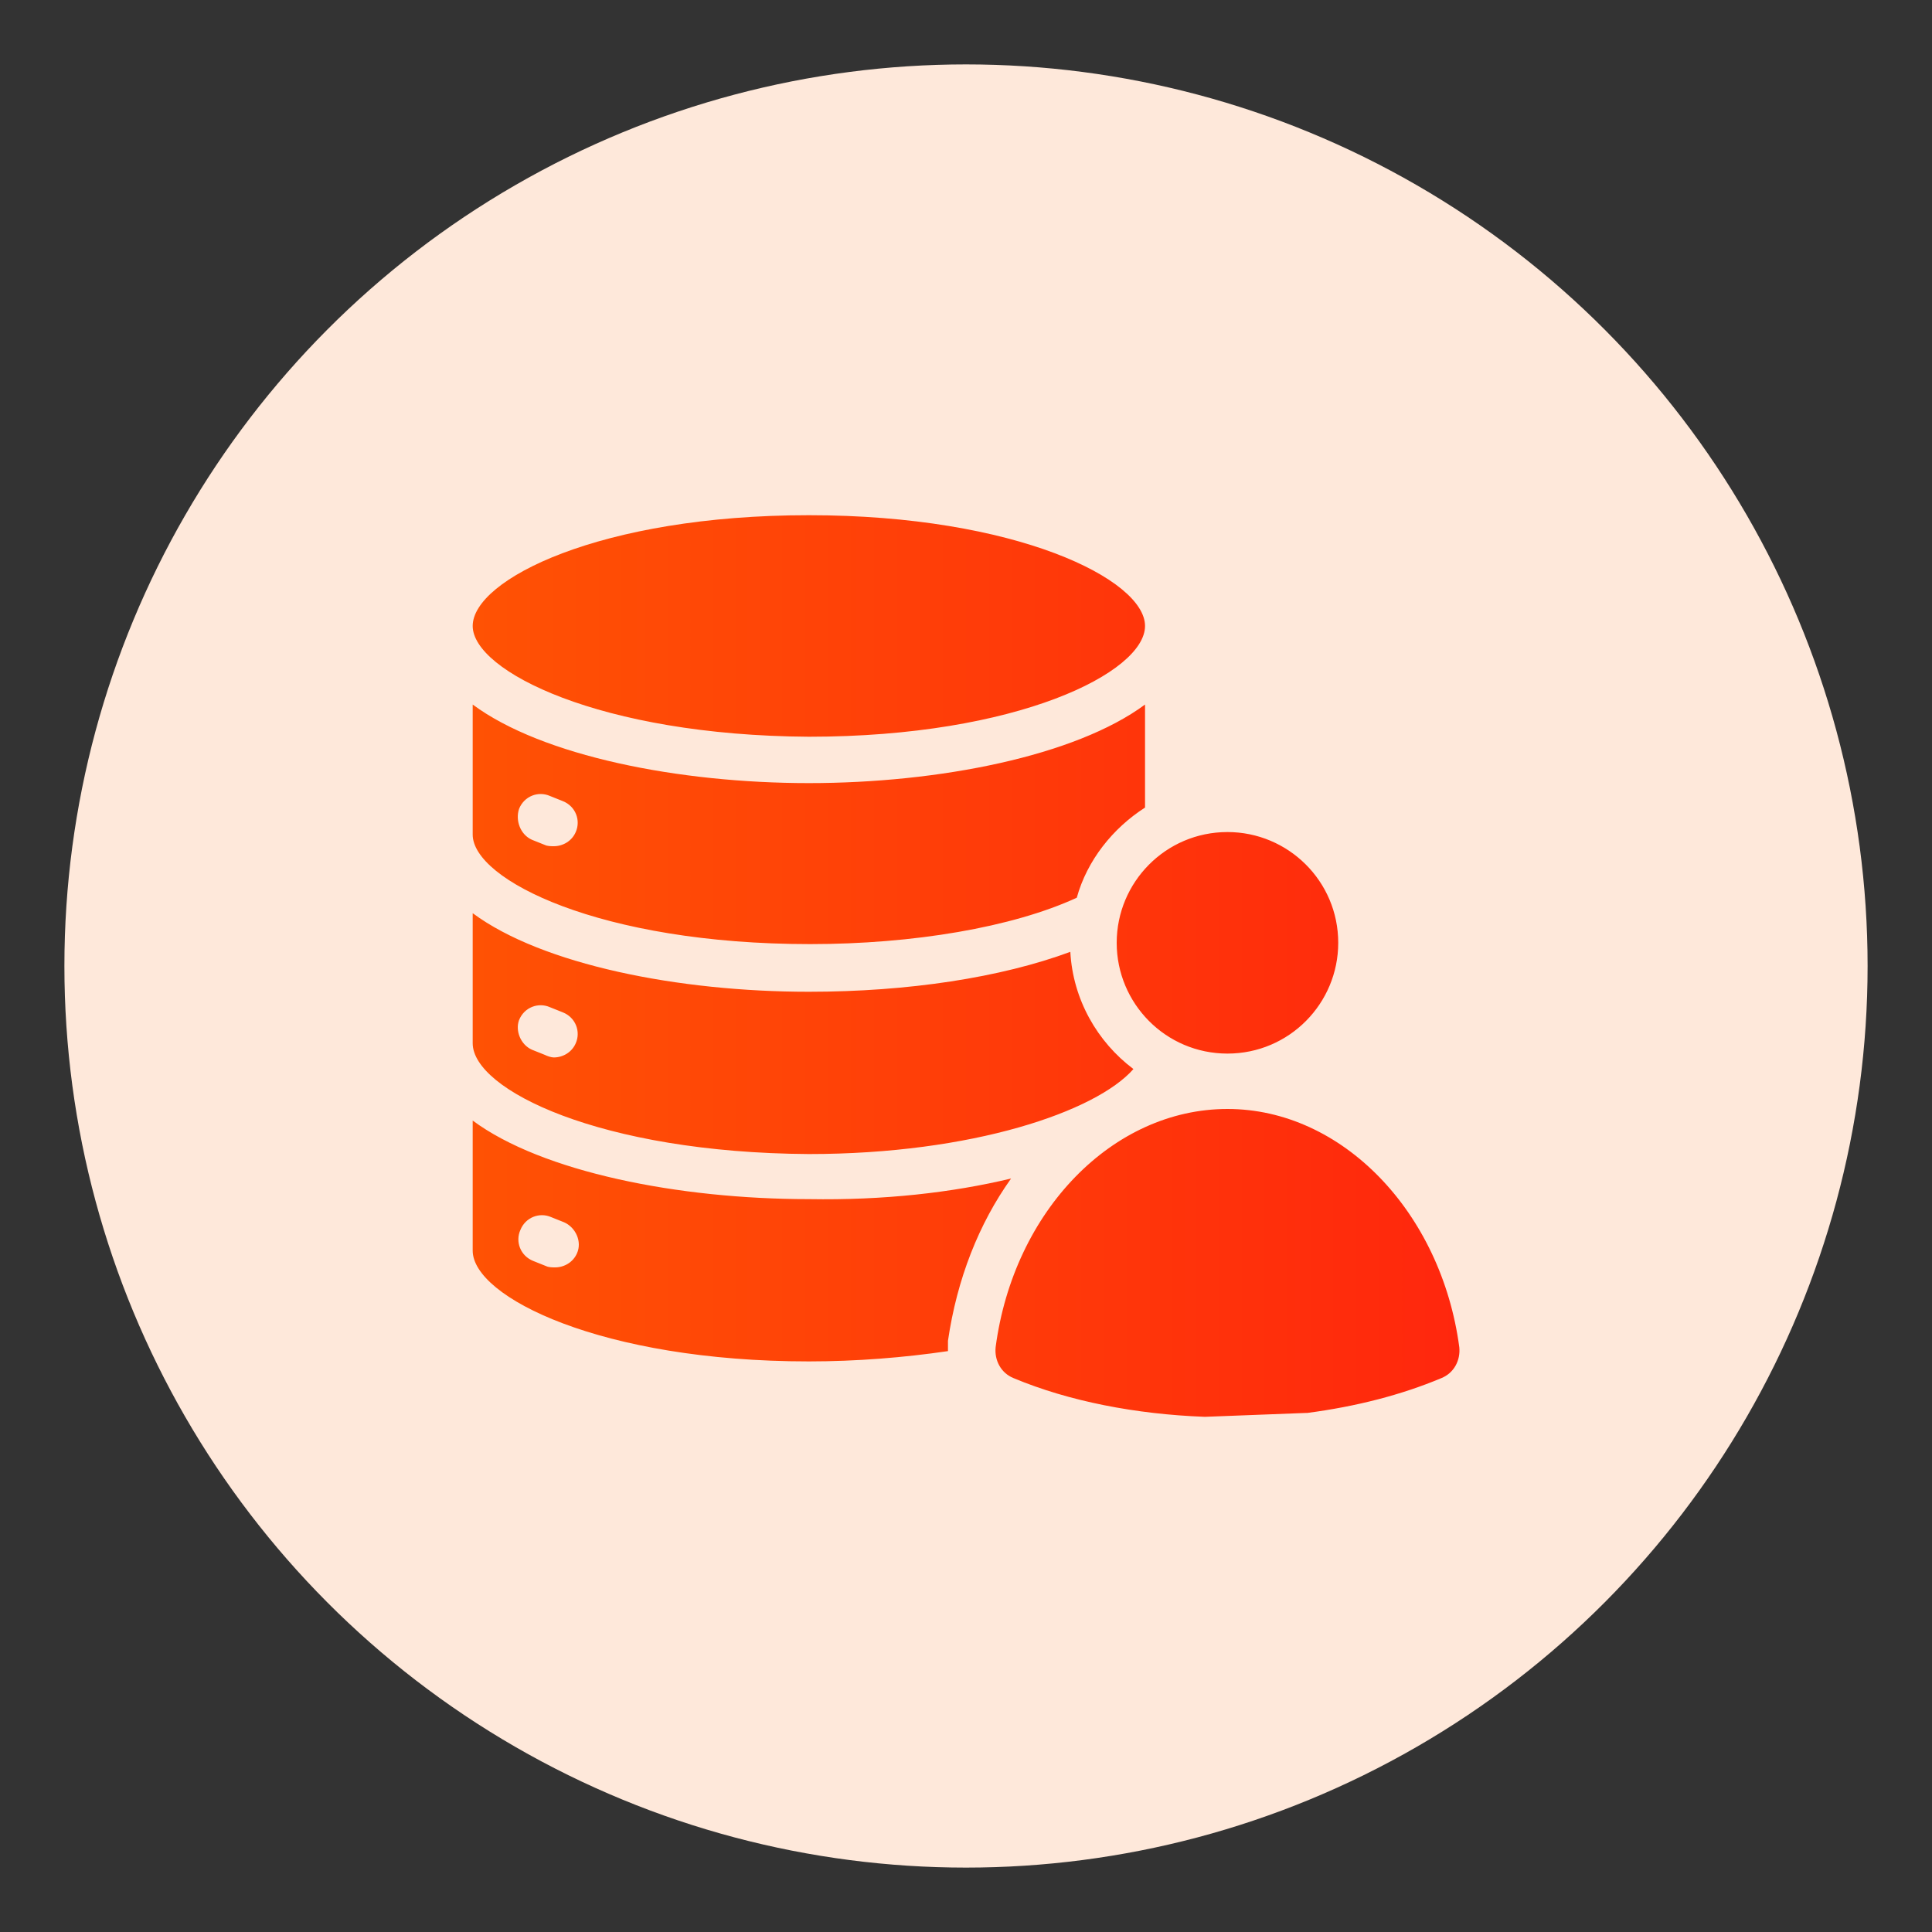 <?xml version="1.0" encoding="utf-8"?>
<!-- Generator: Adobe Illustrator 27.4.0, SVG Export Plug-In . SVG Version: 6.00 Build 0)  -->
<svg version="1.1" id="Layer_1" xmlns="http://www.w3.org/2000/svg" xmlns:xlink="http://www.w3.org/1999/xlink" x="0px" y="0px"
	 viewBox="0 0 150 150" style="enable-background:new 0 0 150 150;" xml:space="preserve">
<rect x="0" y="0" width="150" height="150" fill="#333333" stroke="none"/>
<style type="text/css">
	.st0{fill:#FEE8DA;}
	.st1{fill:url(#SVGID_1_);}
	.st2{fill:url(#SVGID_00000042008228418051398090000018399630689831216777_);}
	.st3{fill:url(#SVGID_00000031171951603141784640000000163098098958053816_);}
	.st4{fill:url(#SVGID_00000014634686713995481140000000338792492879735188_);}
	.st5{fill:url(#SVGID_00000143582728770533856430000006934404886378076576_);}
	.st6{fill:url(#SVGID_00000056395953917870761640000003592551480955036858_);}
	.st7{fill:url(#SVGID_00000019645788887770197140000017036991289596500877_);}
	.st8{fill:url(#SVGID_00000122678819958274106100000000566392706427952298_);}
	.st9{fill:url(#SVGID_00000042002925785460501030000010344647810697490325_);}
	.st10{fill:url(#SVGID_00000142874423934706102080000006517689645912613561_);}
	.st11{fill:url(#SVGID_00000136401579963870807520000009395578585227885722_);}
	.st12{fill:url(#SVGID_00000036246380194052207520000008391134455035273368_);}
	.st13{fill:url(#SVGID_00000067930643328318639980000013690302985558297494_);}
	.st14{fill:url(#SVGID_00000166659689285031245040000015188978784377736608_);}
	.st15{fill:url(#SVGID_00000152248139773429196760000004803646088737108106_);}
	.st16{fill:url(#SVGID_00000156576104897590022410000007094701462908540598_);}
	.st17{fill:url(#SVGID_00000155147342519321126380000004776033505159852169_);}
	.st18{fill:url(#SVGID_00000112598782899994464030000017916817314525265547_);}
	.st19{fill:url(#SVGID_00000176043674947826828130000006813728832338025091_);}
	
		.st20{fill-rule:evenodd;clip-rule:evenodd;fill:url(#SVGID_00000044171493869759706620000009613504208801592490_);stroke:#FEE8DA;stroke-linecap:round;stroke-linejoin:round;stroke-miterlimit:10;}
	.st21{fill-rule:evenodd;clip-rule:evenodd;fill:url(#SVGID_00000032629886978801435480000011277599391121800100_);}
	.st22{fill:url(#SVGID_00000103246195049757264370000013809016116390045370_);}
	.st23{fill:url(#SVGID_00000168813040569220948850000007638580085027029669_);}
	.st24{fill:url(#SVGID_00000131360074389206548390000001650438108654596240_);}
	.st25{fill:url(#SVGID_00000173881881600128723360000004024185448847611288_);}
	.st26{fill:url(#SVGID_00000161602666964393208670000012977987499961253762_);}
	.st27{fill-rule:evenodd;clip-rule:evenodd;fill:url(#SVGID_00000103976732863771800630000015256217508727879609_);}
</style>
<ellipse id="Ellipse_113_00000040576840234495023420000005118345931563986591_" class="st0" cx="75" cy="75" rx="70" ry="70"/>
<g>
	<linearGradient id="SVGID_1_" gradientUnits="userSpaceOnUse" x1="36.676" y1="75" x2="113.324" y2="75">
		<stop  offset="0" style="stop-color:#FF6600"/>
		<stop  offset="0" style="stop-color:#FF5204"/>
		<stop  offset="1" style="stop-color:#FF270D"/>
	</linearGradient>
	<path style="fill-rule:evenodd;clip-rule:evenodd;fill:url(#SVGID_1_);" d="M36.7,48.6c0-3.6,9.9-8.6,26.1-8.6
		c16.1,0,26.1,5,26.1,8.6c0,3.6-9.9,8.6-26.1,8.6C46.6,57.1,36.7,52.1,36.7,48.6z M36.7,54.7L36.7,54.7
		C36.7,54.7,36.7,54.7,36.7,54.7z M78.5,91.5c-2.5,3.5-4.2,7.8-4.9,12.6c0,0.3,0,0.6,0,0.8c-3.4,0.5-7.1,0.8-10.8,0.8
		c-16.1,0-26.1-5-26.1-8.6l0-10.1c5.4,4,16,6.1,26.1,6.1C68.6,93.2,73.9,92.6,78.5,91.5L78.5,91.5z M43.8,94.9l-1-0.4
		c-0.9-0.4-2,0-2.4,1c-0.4,0.9,0,2,1,2.4l1,0.4c0.2,0.1,0.5,0.1,0.7,0.1c0.7,0,1.4-0.4,1.7-1.1C45.2,96.4,44.7,95.3,43.8,94.9
		L43.8,94.9z M36.7,64.8V54.7c5.4,4,16,6.1,26.1,6.1c10.1,0,20.7-2.1,26.1-6.1v8c-2.5,1.6-4.5,4.1-5.3,7c-5,2.3-12.7,3.6-20.7,3.6
		C46.6,73.3,36.7,68.3,36.7,64.8L36.7,64.8z M41.3,65.2l1,0.4c0.2,0.1,0.5,0.1,0.7,0.1c0.7,0,1.4-0.4,1.7-1.1c0.4-0.9,0-2-1-2.4
		l-1-0.4c-0.9-0.4-2,0-2.4,1C40,63.7,40.4,64.8,41.3,65.2L41.3,65.2z M36.7,81V70.9c5.4,4,16,6.1,26.1,6.1c7.7,0,14.9-1.1,20.3-3.1
		c0.2,3.7,2.1,7,4.9,9.1c-2.9,3.3-12.5,6.6-25.2,6.6C46.6,89.5,36.7,84.6,36.7,81L36.7,81z M41.3,81.5l1,0.4
		c0.2,0.1,0.5,0.2,0.7,0.2c0.7,0,1.4-0.4,1.7-1.1c0.4-0.9,0-2-1-2.4l-1-0.4c-0.9-0.4-2,0-2.4,1C40,80,40.4,81.1,41.3,81.5L41.3,81.5
		z M113.3,104.6c-1.4-10.5-9.1-18.5-18-18.5c-8.9,0-16.6,7.9-18,18.5c-0.1,1,0.4,2,1.4,2.4c4.3,1.8,9.5,2.8,14.8,3c0,0,0.1,0,0.1,0
		c2.6-0.1,5.2-0.2,7.8-0.3c0.1,0,0.1,0,0.1,0c3.8-0.5,7.3-1.4,10.4-2.7C112.9,106.6,113.4,105.6,113.3,104.6L113.3,104.6z
		 M95.3,81.8c4.8,0,8.6-3.9,8.6-8.6c0-4.8-3.9-8.6-8.6-8.6c-4.8,0-8.6,3.9-8.6,8.6C86.7,77.9,90.5,81.8,95.3,81.8z"/>
</g>
</svg>
